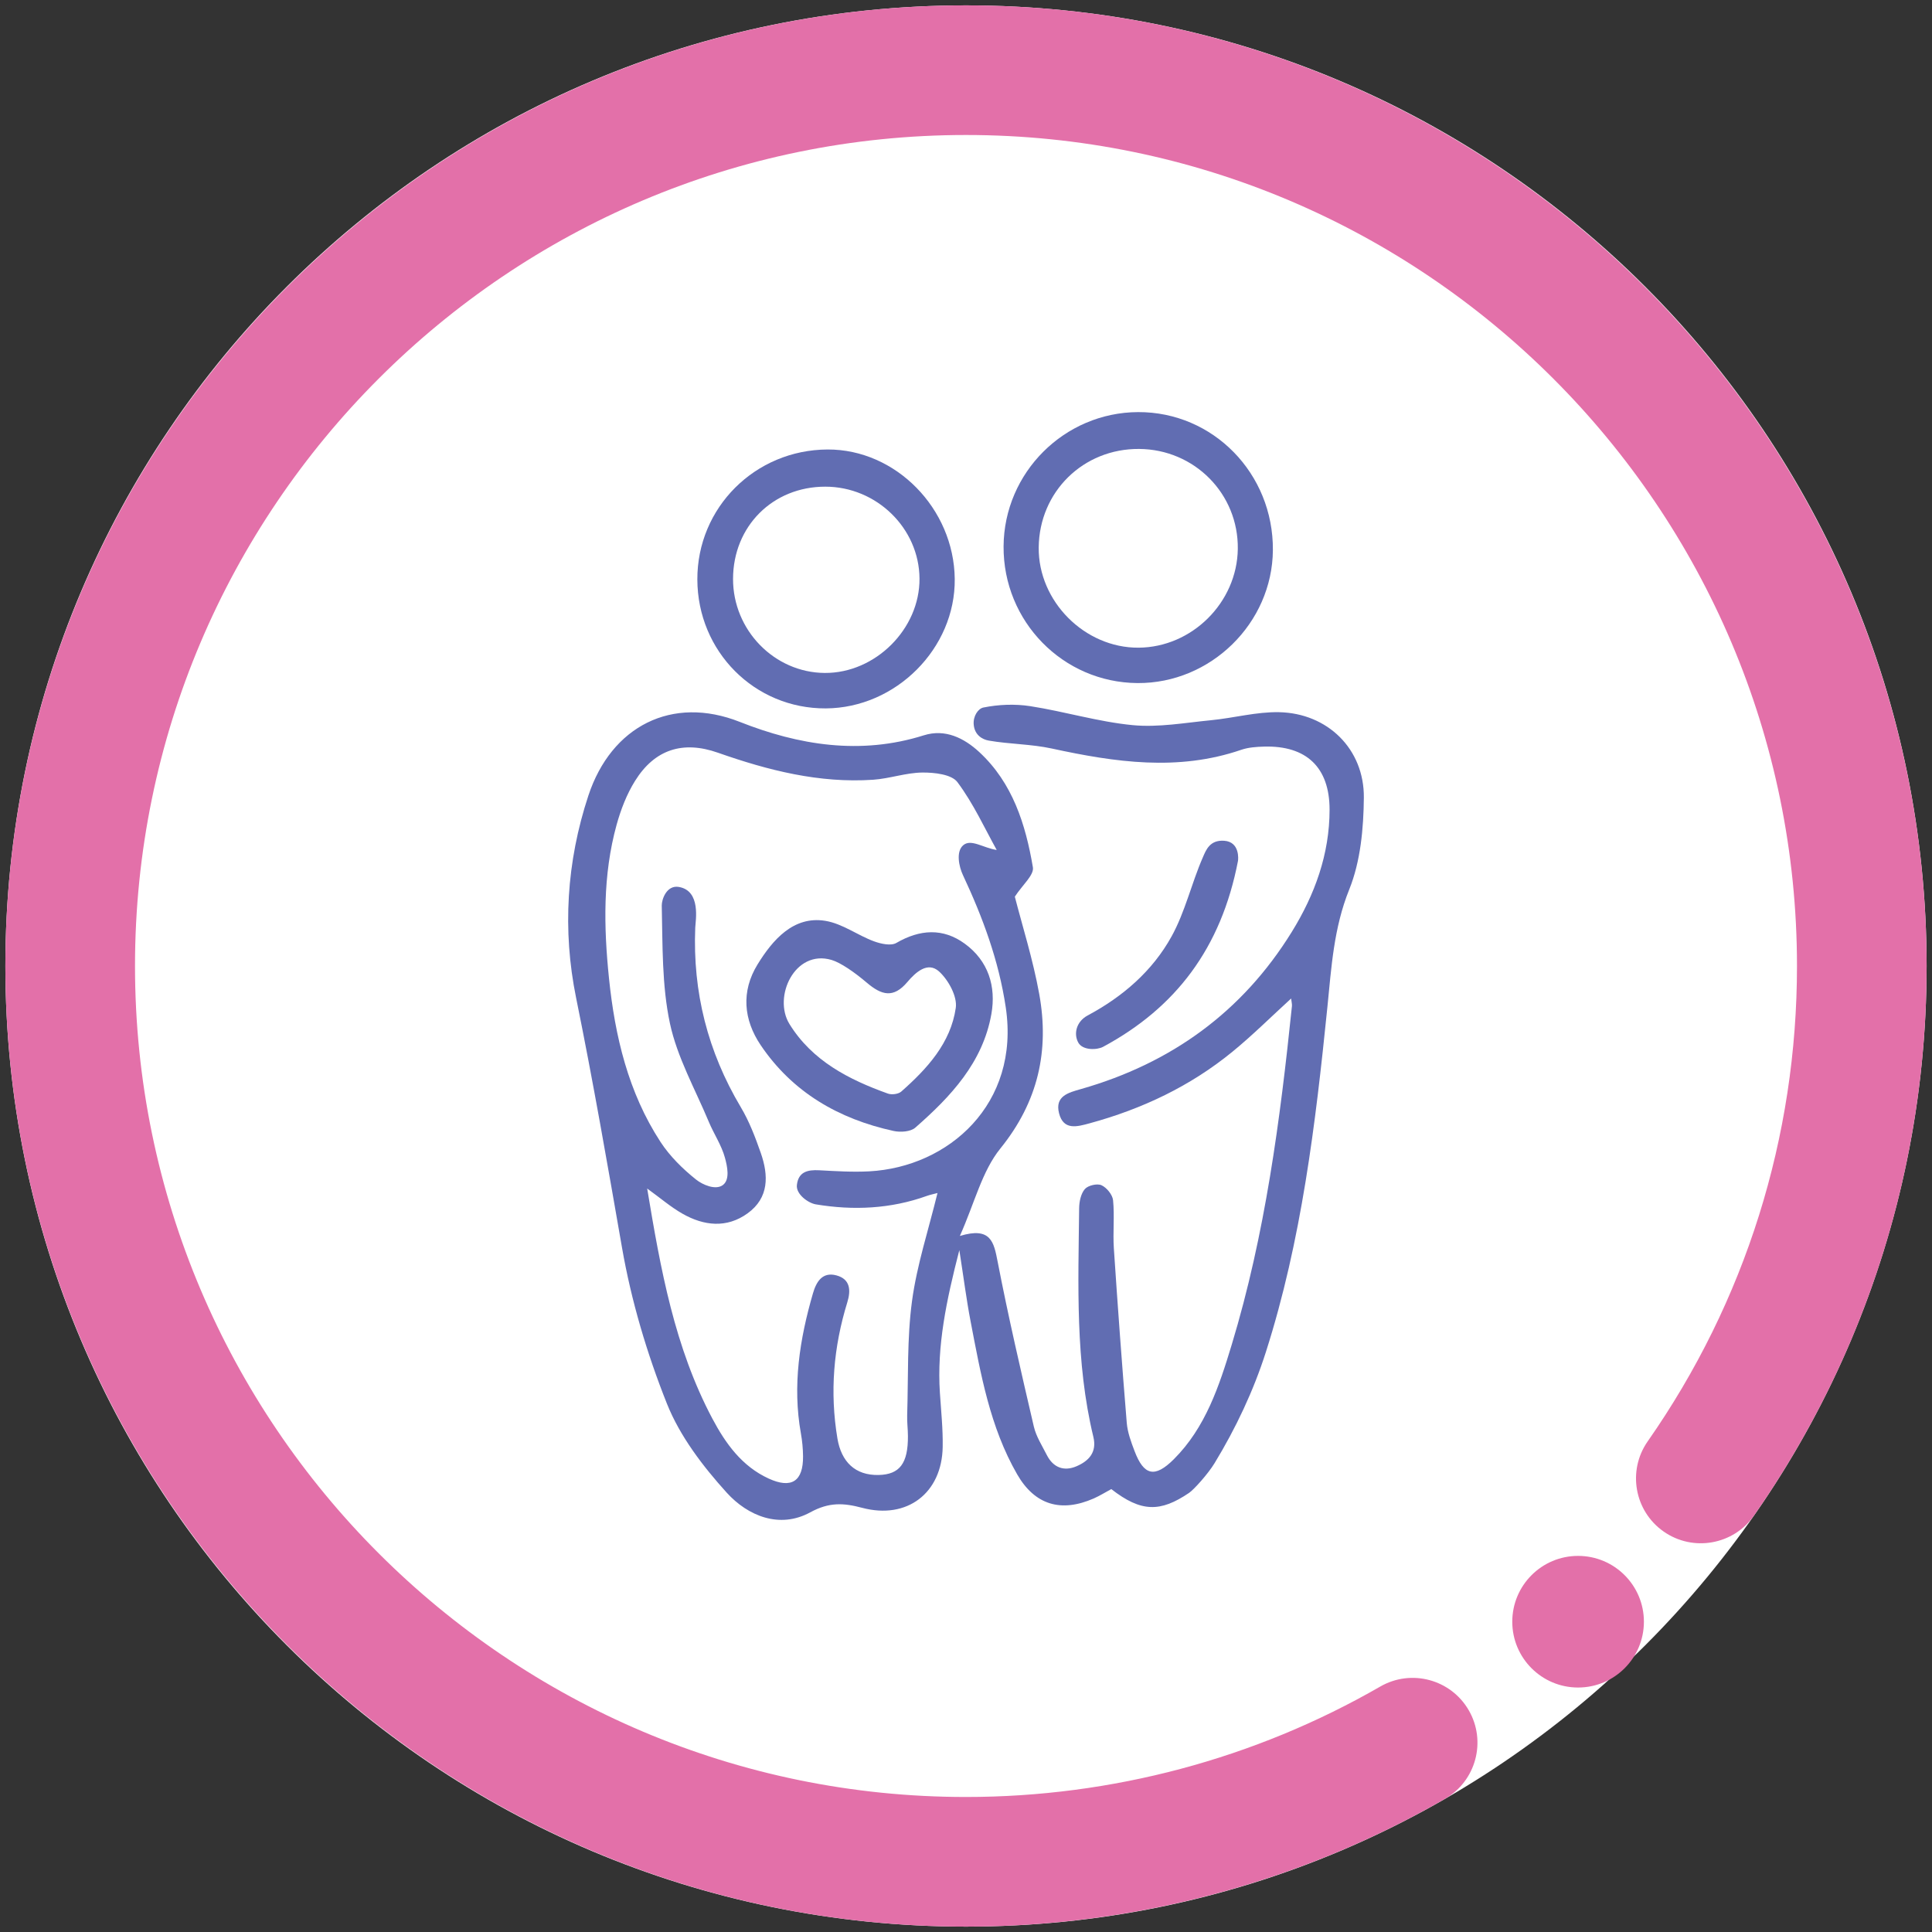 <?xml version="1.0" encoding="utf-8"?>
<!-- Generator: Adobe Illustrator 16.0.0, SVG Export Plug-In . SVG Version: 6.00 Build 0)  -->
<!DOCTYPE svg PUBLIC "-//W3C//DTD SVG 1.1//EN" "http://www.w3.org/Graphics/SVG/1.1/DTD/svg11.dtd">
<svg version="1.1" id="Layer_1" xmlns="http://www.w3.org/2000/svg" xmlns:xlink="http://www.w3.org/1999/xlink" x="0px" y="0px"
	 width="180px" height="179.998px" viewBox="0 0 180 179.998" enable-background="new 0 0 180 179.998" xml:space="preserve">
<rect x="0" y="0" width="180" height="179.998" fill="#333333" stroke="none"/>
<g>
	<defs>
		<rect id="SVGID_1_" x="0.5" y="0.499" width="179" height="179.001"/>
	</defs>
	<clipPath id="SVGID_2_">
		<use xlink:href="#SVGID_1_"  overflow="visible"/>
	</clipPath>
	<path clip-path="url(#SVGID_2_)" fill="#FFFFFF" d="M0.5,90C0.5,40.571,40.57,0.5,90,0.5c49.431,0,89.499,40.071,89.499,89.5
		c0,49.429-40.068,89.5-89.499,89.5C40.57,179.5,0.5,139.429,0.5,90"/>
	<path clip-path="url(#SVGID_2_)" fill="#E370A9" d="M90,179.5c-49.349,0-89.5-40.149-89.5-89.5C0.5,40.648,40.651,0.499,90,0.499
		C139.351,0.499,179.5,40.648,179.5,90c0,18.437-5.564,36.142-16.086,51.205c-1.912,2.731-5.68,3.399-8.41,1.489
		c-2.733-1.908-3.403-5.674-1.491-8.408c9.1-13.023,13.908-28.337,13.908-44.286c0-42.693-34.73-77.423-77.422-77.423
		c-42.689,0-77.421,34.73-77.421,77.423c0,42.691,34.732,77.421,77.421,77.421c13.567,0,26.913-3.558,38.598-10.29
		c2.888-1.663,6.582-0.673,8.248,2.218c1.665,2.889,0.67,6.579-2.218,8.246C121.112,175.383,105.68,179.5,90,179.5"/>
	<path clip-path="url(#SVGID_2_)" fill="#E370A9" d="M140.895,151.092c0-3.387,2.744-6.133,6.131-6.133s6.133,2.746,6.133,6.133
		c0,3.385-2.746,6.131-6.133,6.131S140.895,154.477,140.895,151.092"/>
	<path clip-path="url(#SVGID_2_)" fill="#616DB2" d="M89.379,116.471c-1.212,4.711-2.099,8.915-1.811,13.296
		c0.11,1.681,0.29,3.363,0.26,5.045c-0.071,4.288-3.31,6.781-7.498,5.669c-1.749-0.464-3.083-0.54-4.847,0.423
		c-2.845,1.554-5.805,0.338-7.774-1.834c-2.223-2.455-4.362-5.257-5.573-8.294c-1.86-4.666-3.323-9.585-4.184-14.531
		c-1.355-7.779-2.705-15.549-4.28-23.291c-1.28-6.293-0.893-12.661,1.147-18.833c2.135-6.463,7.79-9.363,14.108-6.863
		c5.476,2.167,11.244,3.112,17.14,1.251c1.993-0.63,3.758,0.253,5.174,1.563c3.104,2.873,4.314,6.737,4.992,10.734
		c0.122,0.723-0.983,1.653-1.683,2.735c0.689,2.694,1.691,5.845,2.274,9.071c0.955,5.282-0.098,10.034-3.62,14.389
		c-1.717,2.121-2.401,5.079-3.775,8.151c2.889-0.876,3.165,0.564,3.519,2.392c0.996,5.147,2.184,10.259,3.372,15.365
		c0.216,0.927,0.769,1.78,1.207,2.647c0.594,1.177,1.599,1.556,2.77,1.053c1.136-0.489,1.92-1.295,1.568-2.744
		c-1.693-7.019-1.401-14.169-1.323-21.301c0.007-0.61,0.161-1.353,0.533-1.782c0.296-0.34,1.146-0.54,1.55-0.356
		c0.486,0.222,1.025,0.885,1.078,1.401c0.145,1.479-0.026,2.985,0.072,4.472c0.361,5.425,0.758,10.849,1.203,16.266
		c0.073,0.888,0.402,1.774,0.723,2.619c0.869,2.299,1.887,2.54,3.662,0.77c2.958-2.949,4.228-6.825,5.392-10.665
		c3.118-10.285,4.51-20.896,5.612-31.551c0.02-0.184-0.039-0.379-0.075-0.709c-1.867,1.704-3.591,3.424-5.466,4.957
		c-3.923,3.21-8.417,5.338-13.299,6.668c-1.159,0.315-2.443,0.697-2.858-0.936c-0.404-1.597,0.872-1.92,2.039-2.251
		c8.402-2.396,15.042-7.189,19.649-14.65c2.143-3.469,3.517-7.243,3.517-11.385c-0.002-3.942-2.162-5.985-6.113-5.872
		c-0.707,0.021-1.448,0.07-2.11,0.296c-5.906,2.028-11.768,1.161-17.657-0.117c-1.921-0.417-3.932-0.401-5.874-0.739
		c-0.587-0.102-1.308-0.505-1.4-1.474c-0.078-0.797,0.411-1.506,0.895-1.605c1.414-0.288,2.946-0.349,4.375-0.128
		c3.196,0.497,6.336,1.46,9.543,1.768c2.398,0.23,4.868-0.224,7.299-0.459c2.118-0.205,4.23-0.791,6.336-0.748
		c4.527,0.095,7.94,3.438,7.899,7.963c-0.027,2.87-0.306,5.933-1.36,8.551c-1.455,3.608-1.665,7.29-2.041,11.006
		c-1.102,10.854-2.399,21.692-5.734,32.116c-1.146,3.585-2.793,7.077-4.77,10.326c-0.608,1.003-1.929,2.47-2.382,2.776
		c-2.67,1.805-4.448,1.821-7.243-0.355c-0.519,0.277-1.06,0.617-1.637,0.873c-3.046,1.333-5.486,0.612-7.135-2.252
		c-2.539-4.409-3.396-9.358-4.339-14.262C90.04,121.088,89.783,119.051,89.379,116.471 M92.861,79.189
		c-1.105-1.982-2.162-4.316-3.66-6.319c-0.543-0.726-2.148-0.904-3.265-0.894c-1.528,0.013-3.047,0.567-4.585,0.671
		c-5.015,0.34-9.779-0.871-14.464-2.519c-3.263-1.147-5.887-0.313-7.718,2.621c-0.776,1.242-1.329,2.677-1.722,4.097
		c-1.297,4.698-1.199,9.521-0.709,14.292c0.553,5.383,1.79,10.645,4.807,15.263c0.867,1.327,2.062,2.504,3.308,3.497
		c0.591,0.474,1.818,1.026,2.504,0.504c0.677-0.519,0.395-1.762,0.186-2.532c-0.316-1.171-1.036-2.225-1.508-3.359
		c-1.269-3.037-2.941-5.997-3.619-9.166c-0.758-3.556-0.676-7.304-0.761-10.974c-0.011-0.566,0.451-1.937,1.598-1.736
		c2.076,0.362,1.549,3.141,1.522,3.789c-0.245,5.996,1.164,11.558,4.242,16.727c0.79,1.323,1.352,2.804,1.863,4.266
		c0.731,2.089,0.781,4.177-1.23,5.629c-1.946,1.404-4.068,1.167-6.059,0.035c-1.094-0.619-2.062-1.46-3.295-2.349
		c1.252,7.54,2.554,14.806,6.078,21.445c1.234,2.325,2.756,4.436,5.236,5.574c2.139,0.983,3.229,0.252,3.208-2.07
		c-0.007-0.709-0.073-1.426-0.199-2.126c-0.799-4.455-0.119-8.781,1.122-13.056c0.308-1.063,0.869-2.029,2.186-1.675
		c1.313,0.352,1.354,1.413,1.013,2.516c-1.282,4.158-1.639,8.364-0.918,12.685c0.362,2.162,1.649,3.446,3.839,3.396
		c1.961-0.044,2.746-1.08,2.729-3.634c-0.003-0.65-0.091-1.3-0.07-1.944c0.112-3.545-0.021-7.125,0.45-10.623
		c0.453-3.361,1.537-6.634,2.375-10.069c-0.383,0.103-0.691,0.161-0.982,0.266c-3.38,1.218-6.868,1.372-10.357,0.79
		c-0.699-0.117-1.861-0.938-1.761-1.805c0.14-1.218,0.984-1.43,2.074-1.371c1.554,0.082,3.117,0.184,4.665,0.1
		c7.391-0.396,14.063-6.274,12.722-15.27c-0.652-4.371-2.143-8.385-3.996-12.342c-0.354-0.754-0.677-2.181,0.044-2.781
		C90.479,78.131,91.625,79.01,92.861,79.189"/>
	<path clip-path="url(#SVGID_2_)" fill="#616DB2" d="M118.592,51.252c-0.051,6.804-5.794,12.439-12.621,12.388
		c-6.942-0.053-12.513-5.745-12.47-12.737c0.044-6.871,5.659-12.477,12.528-12.508C113.024,38.365,118.644,44.116,118.592,51.252
		 M106.124,41.827c-5.199-0.035-9.294,3.984-9.35,9.175c-0.052,5.018,4.281,9.372,9.298,9.341c4.979-0.03,9.181-4.207,9.251-9.193
		C115.396,46.018,111.295,41.862,106.124,41.827"/>
	<path clip-path="url(#SVGID_2_)" fill="#616DB2" d="M76.935,66c-6.634,0.033-11.946-5.301-11.965-12.014
		c-0.018-6.696,5.381-12.081,12.137-12.108c6.346-0.024,11.77,5.496,11.844,12.057C89.024,60.396,83.475,65.966,76.935,66
		 M68.296,53.926c-0.012,4.779,3.846,8.74,8.544,8.771c4.715,0.031,8.861-4.1,8.828-8.794c-0.032-4.687-3.999-8.558-8.774-8.561
		C72.002,45.339,68.31,49.026,68.296,53.926"/>
	<path clip-path="url(#SVGID_2_)" fill="#616DB2" d="M115.34,80.21c-1.565,8.124-5.797,13.674-12.565,17.319
		c-0.572,0.308-1.9,0.347-2.313-0.392c-0.45-0.812-0.192-1.957,0.871-2.528c3.279-1.754,6.048-4.149,7.828-7.381
		c1.261-2.288,1.849-4.934,2.904-7.347c0.297-0.686,0.646-1.638,1.984-1.55C115.543,78.431,115.362,80.099,115.34,80.21"/>
	<path clip-path="url(#SVGID_2_)" fill="#616DB2" d="M76.88,85.79c1.632,0.265,3.02,1.358,4.574,1.92
		c0.634,0.229,1.557,0.432,2.054,0.143c2.19-1.272,4.347-1.414,6.38,0.07c2.19,1.595,2.934,3.979,2.477,6.552
		c-0.8,4.526-3.794,7.701-7.093,10.589c-0.438,0.382-1.38,0.444-2.013,0.306c-5.117-1.115-9.425-3.603-12.391-8.001
		c-1.587-2.357-1.841-4.994-0.286-7.52C71.972,87.593,73.912,85.31,76.88,85.79 M77.47,89.434c-3.417-1.006-5.482,3.443-3.916,5.975
		c2.118,3.423,5.516,5.169,9.163,6.476c0.359,0.131,0.982,0.054,1.253-0.187c2.41-2.128,4.604-4.52,5.077-7.793
		c0.156-1.062-0.684-2.6-1.552-3.391c-1.072-0.977-2.214,0.099-2.958,0.979c-1.302,1.538-2.396,1.233-3.776,0.064
		C79.618,90.586,78.325,89.685,77.47,89.434"/>
</g>
</svg>
